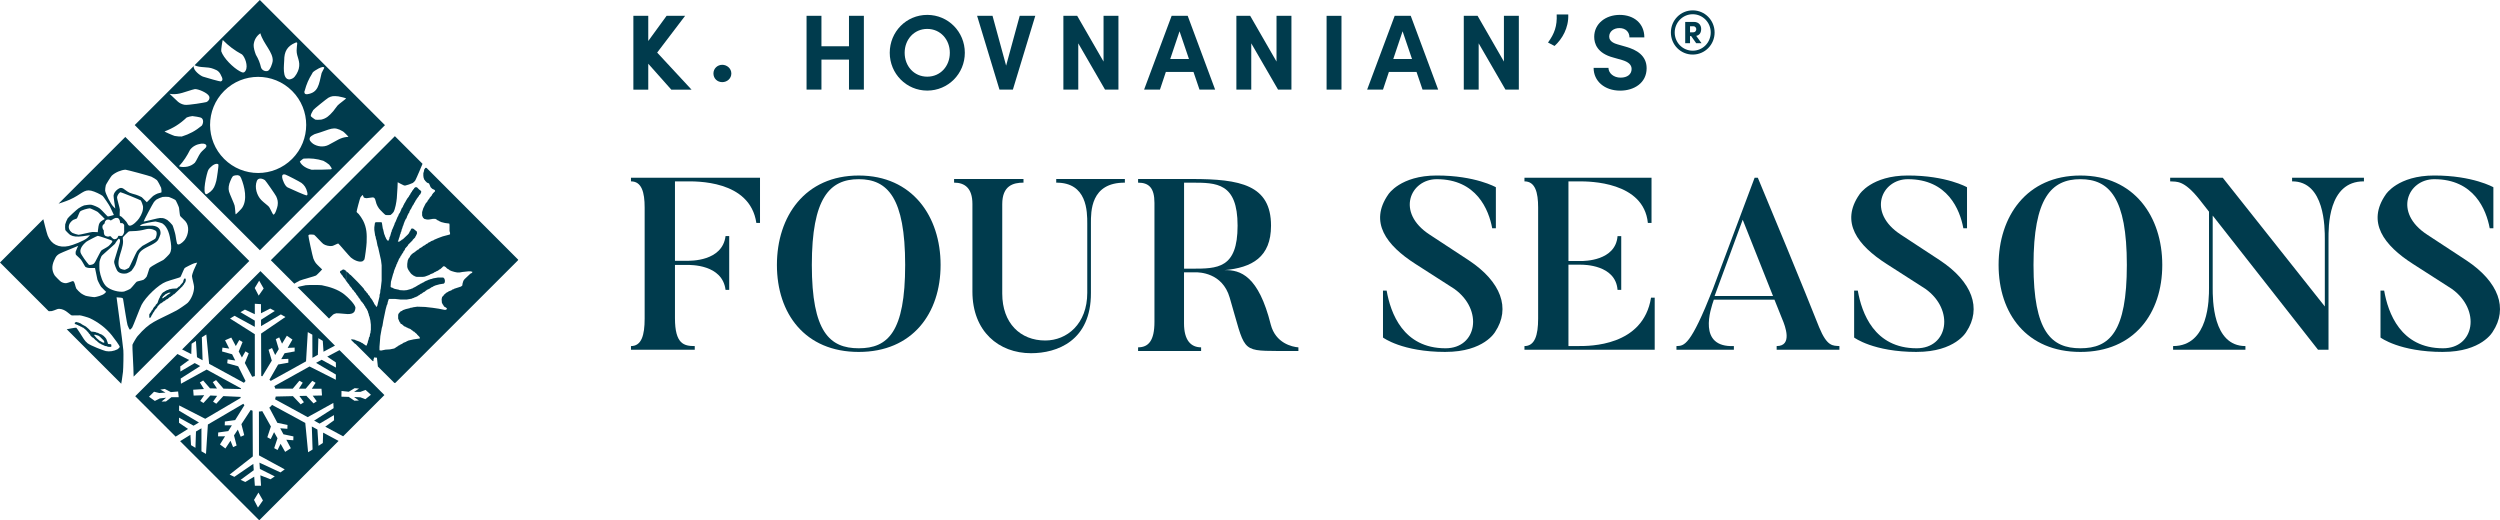 <?xml version="1.0" encoding="UTF-8"?>
<svg xmlns="http://www.w3.org/2000/svg" id="Layer_1" data-name="Layer 1" width="928.64" height="193.25" viewBox="0 0 928.64 193.25">
  <defs>
    <style>
      .cls-1, .cls-2 {
        fill: #003b4d;
      }

      .cls-2 {
        fill-rule: evenodd;
      }
    </style>
  </defs>
  <g>
    <path class="cls-2" d="m83.26,33.78c6.97-6.97,18.28-6.97,25.25,0,6.97,6.97,6.97,18.28,0,25.25-6.97,6.97-18.28,6.97-25.25,0-6.97-6.97-6.97-18.28,0-25.25h0Zm-33.22,12.68l21.93-21.93c-.31,1.6,2.5,3.62,3.41,3.93,1.62.54,6.36,1.85,6.59,1.79.87-.24.69-1.03.48-1.53-.83-1.97-1.41-2.53-3.14-3.14-2.4-.97-4.82-.24-7.04-1.35L96.51,0l46.49,46.49-46.46,46.47-46.49-46.49h0Zm16.03-8.71l-3.09-2.91h0c1.16.24,2.59.15,3.75-.1.33.04,5.13-1.63,5.68-1.65,1.28-.05,4.7,1.4,5.27,2.65.41.9-.26,1.88-1.04,2.18-.29.11-6.76,1.25-8.08,1.01-.97-.18-1.75-.55-2.5-1.18h0Zm16.68-22.9c2.21,2.25,4.37,3.87,7.15,5.37,1.09.97,2.32,4.24,1.36,5.97-.6,1.08-1.19.82-2.22.26-2.41-1.3-6.01-4.83-6.86-7.41-.13-.39.46-4.13.57-4.19h0Zm-21.64,33.98c3.22-1.22,5.75-2.81,8.24-5.19.23-.15,1.72-.52,2.1-.52.5,0,2.91.44,3.22.6,1.04.52.91,2.01.31,2.93-2.3,1.93-4.59,3.17-7.46,4.06-.37.06-2.03-.07-2.63-.21-.54-.13-3.68-1.51-3.78-1.67h0Zm33.11-32.15c.16-1.8,1.01-3.27,2.49-4.32,1.09,3.89,4.87,7.1,4.58,10.34-.06.72-.91,3.31-1.79,3.62-.94.34-2.15-.17-2.53-1.22-.41-1.77-.99-3.21-1.92-4.76-.5-1.32-.86-2.58-.83-3.66h0Zm-27.75,45.07c1.76-1.88,3.03-3.9,4.14-6.12,1-1.31,2.43-2.02,4.11-2.26,1.01-.14,2.39.2,1.83,1.31-.22.43-1.4,1.24-2.06,2.12-.74.98-1.46,2.82-2.11,3.65-.81.75-1.67,1.19-2.75,1.44-.94.17-2.3.29-3.15-.15h0Zm41.1-32.24c-2.94.06-2-5.7-2-7.08,0-3.23,1.07-5.25,4.09-6.54,1.26-.54.54.51.52,2.88-.02,2.41,1.53,3.9.79,6.81-.27,1.05-1.2,2.89-2.17,3.48-.34.21-.98.44-1.23.44h0Zm-30.15,33.55c.34-.66,2.2-2.52,3.42-2.17.15.04.25.16.31.31.09.22-.57,5.09-.81,6-.54,2.02-.97,2.99-2.17,4-.25.21-1.31.95-1.51.95-1.66,0,.1-7.87.75-9.1h0Zm35.79-29.43c.62-2.34,1.44-4.23,2.73-6.28.13-.29.16-.35.37-.6.25-.3,3.74-2.63,4.14-1.59.04.11-.9,1.67-.98,1.98-1.02,4.31-1.22,7.27-5.35,7.86-.58.08-1.11-.15-1.06-.86.01-.17.03-.22.15-.51h0Zm10.55,7.7c-1.55,1.77-2.54,2.65-4.41,3.1-.36.09-2.05.1-2.26,0-.21-.09-1.57-1.11-1.62-1.27-.16-.54.52-1.68.9-2.3.19-.32,5.06-4.25,5.61-4.55,1.2-.65,1.86-.71,3.67-.52.61.06,2.91.67,2.92.77.02.12-2.7,2.09-3.14,2.59-.64.73-1.21,1.67-1.66,2.18h0Zm-38.18,25.87c.7-1.59.77-1.97,2.09-2.1.92-.08,1.48.04,1.9,1.07,1.29,3.15,2.45,8.05.33,11.1-.31.45-2.26,2.4-2.36,2.36-.1-.04-.18-2.32-.39-3.27-.16-.71-1.83-4.26-2.09-5.24-.31-1.16-.1-2.52.52-3.93h0Zm43.85-16.36c-1.09.04-2.01.24-3.01.66-.33.05-3.09,1.68-4.45,2.36-1.8.89-4.04.63-5.68-.45-.33-.22-.97-.85-1.08-1.08-.29-.43-.29-.96,0-1.39.1-.18.78-.68,1.05-.78.23-.08.37-.27.63-.34,6.22-1.79,6.8-3.2,10.55-.97.32.19,2.04,1.91,2,2h0Zm-29.53,25.97c-.4-.48-1.96-1.59-2.84-2.5-1.65-1.7-2.6-4.7-1.65-7.11.47-1.18,1.87-1.04,3-.27.28.19,3.93,5.44,4.19,6.02.52,1.16.73,2.03.52,3.4-.09.61-.98,3.74-1.65,3.32-.17-.1-1.24-2.47-1.57-2.87h0Zm11.47-16.8s1.17-1.13,1.49-1.1c2.57-.19,4.78.05,7.25.82.34.12,1.83,1.1,2.15,1.42.3.3,1,1.38.97,1.49-.03.11-.14.19-.27.26-2.55.13-4.71.17-7.27.14-1.71-.43-3.64-1.45-4.32-3.01h0Zm-4.5,9.63c-1.09-.54-1.93-2.89-2.04-3.61-.16-1,.2-1.45,1.18-1.18.56.16,5.45,2.7,5.99,3.11.99.76,1.75,1.77,2.12,3.43.18.83.13,1.16-.31,1.19-.26.02-5.25-2.11-6.94-2.95h0Z"></path>
    <path class="cls-2" d="m126.1,130.06l-4.54,2.41,3.2,2.16.03,1.91-5.32-2.9-2.07,1.15,7.37,4.34-.03,1.94-9.76-4.94-13.07,7.28h0c.15.32.27.64.36.97h6.47s2.47-2.96,2.47-2.96l1.24.72-1.42,2.24h2.53l2.43-2.91,1.24.72-1.39,2.2h3.58s.19,2.51.19,2.51l-3.45.08,1.5,2.07-1.19.79-2.67-2.81-2.59.06,1.68,2.31-1.19.8-2.9-3.05-6.37.15h0c-.05.35-.14.69-.25,1.03h0l12.11,6.62,9.53-5.27.1,1.94-7.24,4.63,2.04,1.11,5.32-3.16.05,1.91-3.27,2.39,6.64,3.57,15.33-15.32-16.69-16.69h0Zm.72,17.3l.03-2.14,2.69.3,2.18-1.33,1.65.14-1.85,1.23h2.34s1.94-.72,1.94-.72l1.98,1.8-2.06,1.64-1.86-.7-2.34-.11,1.8,1.31-1.66.07-2.12-1.42-2.71-.08h0Z"></path>
    <path class="cls-2" d="m67.61,129.79l3.44,1.74.12-3.85,1.61-1.04.39,6.05,2.08,1.13-.27-8.55,1.66-1.02,1.04,10.89,12.93,7.05h0c.18-.23.37-.45.58-.66h0l.02-.02-2.74-5.45-4.06-1.13.14-1.43,2.83.4-1.16-2.31-3.74-1.04.14-1.43,2.53.36-1.55-3.08,2.31-1.01,1.68,3.16,1.29-2.25,1.22.76-1.43,3.51,1.19,2.23,1.32-2.3,1.21.76-1.45,3.57,2.73,5.13h0c.33-.11.66-.2,1-.27h0l-.02-15.55-9.2-5.82,1.66-1.02,7.54,4.12v-2.32s-5.33-3.14-5.33-3.14l1.66-.96,3.67,1.72v-3.88s2.29.14,2.29.14v3.39s3.45-1.76,3.45-1.76l1.69.91-5.12,3.26v2.37s7.37-4.36,7.37-4.36l1.69.96-9.04,6.16.06,15.77h0c.14.03.27.05.41.08h0l3.51-5.8-1.2-4.04,1.28-.64,1.17,2.61,1.34-2.21-1.11-3.71,1.28-.64,1.05,2.33,1.78-2.95,2.08,1.42-1.78,3.1,2.6-.11v1.43s-3.73.66-3.73.66l-1.26,2.2,2.65-.11v1.43s-3.79.67-3.79.67l-3.24,5.65h0c.17.14.33.28.49.44h0l13.11-7.26.65-10.87,1.69.96.03,8.6,2.03-1.12.18-6.18,1.64.99.27,4.04,4.25-2.26-27.68-27.68-29.11,29.11h0Zm28.66-25.54l1.67,2.91-1.85,2.65-1.47-2.83,1.65-2.73h0Z"></path>
    <path class="cls-2" d="m65.23,162.19l4.62-2.86-3.35-2.28v-1.92s5.4,2.99,5.4,2.99l2-1.18-7.39-4.39.04-1.95,9.69,4.96,13.17-7.75h0c-.03-.13-.06-.25-.08-.38h0l-6.38-.3-2.61,2.84-1.2-.77,1.52-2.17-2.53-.12-2.56,2.79-1.21-.77,1.49-2.13-3.92.14-.17-2.17,3.99-.26-1.51-2.44,1.23-.74,2.54,2.93,2.59.06-1.57-2.39,1.23-.74,2.76,3.18,6.44.15h0c.02-.08.04-.16.07-.24h0l-12.77-7-9.54,5.26-.1-1.94,7.25-4.62-2.04-1.12-5.32,3.15-.04-1.91,3.28-2.38-4.34-2.22-15.68,15.68,15.02,15.02h0Zm.93-16.78l.22,2.13h-2.7s-2.02,1.58-2.02,1.58l-1.66.04,1.7-1.43-2.33.27-1.85.93-2.17-1.56,1.87-1.86,1.93.48,2.34-.16-1.93-1.1,1.64-.26,2.27,1.18,2.7-.23h0Z"></path>
    <path class="cls-2" d="m93.82,153.02v-.46h0c-.23-.08-.46-.16-.69-.27h0l-3.46,5.27,1.05,4.08-1.31.59-1.07-2.65-1.42,2.16.97,3.75-1.31.59-.96-2.37-1.89,2.88-2.02-1.5,1.89-3.03-2.6.02.05-1.43,3.75-.52,1.34-2.15-2.66.02.05-1.43,3.82-.53,3.44-5.52h0c-.15-.18-.28-.36-.41-.54h0l-13.16,7.71-.7,10.92-1.69-.97v-8.55s-2.03,1.19-2.03,1.19l-.2,6.06-1.64-.99-.23-3.85-3.82,2.37,29.39,29.39,29.48-29.48-5.75-3.08-.11,3.86-1.61,1.04-.4-6.05-2.08-1.13.28,8.55-1.66,1.02-1.05-10.89-12.33-6.7h0c-.15.19-.31.37-.48.54-.18.17-.36.34-.55.49h0l2.99,5.63,3.77.79-.05,1.43-2.65-.2,1.19,2.24,3.71.78-.05,1.43-2.59-.19,1.68,3.16-2.12,1.35-1.69-3-1.12,2.3-1.26-.68,1.23-3.68-1.27-2.26-1.25,2.57-1.26-.68,1.33-4-3.21-5.71h0c-.41.1-.82.15-1.24.17h0v.38l.02,15.89,9.57,5.2-1.59,1.13-7.8-3.62.16,2.32,5.53,2.78-1.59,1.07-3.77-1.47.26,3.87h-2.3s-.24-3.37-.24-3.37l-3.31,1.98-1.75-.79,4.89-3.59-.16-2.36-7.05,4.83-1.75-.85,8.61-6.74-.08-16.52h0Zm2.18,29.95l1.67,2.91-1.85,2.65-1.47-2.83,1.65-2.73h0Z"></path>
    <path class="cls-2" d="m110.5,106.62l11.73,11.73h0s.83-.95,1.51-1.51c.19-.16,1.03-.48,1.26-.47,3.02.02,5.61.99,6.7-.7.14-.21.37-1.15.34-1.38-.16-1.28-2.8-3.86-4.13-4.92-2.36-1.86-5.31-2.79-8.38-3.42-.58-.12-5.35-.12-5.99,0-1.34.25-3.02.68-3.02.68h0Z"></path>
    <path class="cls-2" d="m156.96,60.86l-10.28-10.28-46.08,46.08,8.72,8.72h0s1.07-.69,2-1.13c.75-.36,5.79-1.69,6.08-1.91.53-.39,2.26-2.26,2.26-2.26,0,0-1.74-1.6-2.35-2.35-.28-.35-.7-1.13-.91-1.69-.3-.81-1.94-8.42-1.85-8.57.08-.13.17-.24.31-.31.15-.08,1.63-.03,1.84.07.27.12,2.84,3,3.39,3.39.79.57,2.35.93,3.34.74.45-.09,1.98-.91,2.21-.91.16,0,3.97,4.58,4.69,5.21,1.02.88,3.04,1.91,4.34,1.39.18-.07.59-.48.7-.7.16-.32.78-5.01.82-6.3.12-3.12.05-5.35-1.3-8.08-.32-.65-1.33-2.16-1.65-2.47-.31-.3-.62-.5-.78-.76-.08-.14,1.25-5.13,1.46-5.46.2-.31.77-.88.83-.83.12.09.26.77.42.94.1.1.75.25,1.01.23,2-.14,2.75-.81,3.22.54.15.45.26,1.03.44,1.55.17.5.54,1.16.91,1.69.3.44,2.19,2.33,2.44,2.44.19.09,1.73.09,1.91,0,.23-.11.93-.81,1.08-1.08.65-1.16,1.08-3.67,1.22-5.14.22-2.29.33-5.93.33-5.93,0,0,1.48.82,2.15,1.11.31.13.44.15.65.13.42-.05,2.21-.66,2.79-.96.23-.12.8-.68.94-.94.52-.94,2.69-6.17,2.69-6.17h0Z"></path>
    <path class="cls-2" d="m131.98,127.68c1.1,1.14,3.05,3.05,6.42,6.42.13.03.23.06.32.06.03-.26.03-.52.03-.74.06-.1.09-.16.13-.23.03-.16.06-.29.06-.42q.75.03,1.07.1c.16,1.2.26,2.73.36,3.28q2.69,2.63,6.13,6.1h.32c15.18-15.18,30.36-30.32,45.5-45.47.06-.1.13-.19.19-.29q-6.39-6.45-34.09-34.15c-.16.03-.32.03-.45.03-.1.16-.19.33-.26.45-.07.03-.1.06-.13.1-.03.23-.07.45-.1.65-.1.26-.16.52-.23.78v.97c.06.29.1.58.13.88.03.03.07.06.1.1.03.16.07.29.1.42.06.06.13.13.19.16.07.13.13.23.19.32.2.19.39.39.55.55q.23.1.32.2c.16.06.29.1.42.13.07.06.13.13.16.16.33.87.42.97.55,1.3.19.19.39.39.59.58q.42.16.81.39c.1.1.16.16.23.23v.23c-.03.07-.07.13-.1.2-.23.23-.45.45-.68.65-.03.1-.06.16-.1.23-.1.1-.16.16-.23.23-.03.13-.07.23-.1.32-.26.29-.52.58-.75.84-.1.16-.16.32-.23.45-.1.07-.16.13-.23.2-.03.1-.07.16-.1.23-.1.1-.16.16-.23.23-.03.13-.06.23-.1.32-.23.19-.42.52-.65.75q-.23.55-.87,1.75-.19.52-.42,1.39v1.3q.23.42.32.75c.16.16.32.32.49.49.33.1.65.16.97.23h.78c.49-.1.94-.16,1.39-.23h.97c.16.1.33.16.45.23.16.13.29.23.42.32.13.03.23.07.32.1.13.1.23.16.33.23q.55.19.75.32c.45.13.87.23,1.3.32.52.07,1.04.13,1.53.2.03.03.06.06.09.07.03.16.07.32.07.45v2.27c.07.23.13.45.19.65v.55c-.1.06-.19.1-.26.13-.84.23-1.65.45-2.46.65q-.23.13-1.75.65-.19.13-1.52.65c-.03.07-.07.1-.1.13-.29.13-.59.23-.88.32q-.1.1-.32.19c-.03.07-.07.1-.1.13-.19.06-.39.13-.55.19q-.19.23-.52.45c-.13.03-.23.07-.33.1-.19.16-.39.32-.55.45-.23.1-.33.19-.65.32-.23.19-.45.36-.65.52-.32.13-.42.23-.65.32-.16.16-.29.32-.42.45-.13.03-.23.07-.32.1-.1.1-.16.16-.23.23-.1.03-.16.06-.23.1-.13.13-.23.23-.33.32-.1.03-.16.06-.23.1-.07.1-.13.16-.19.23-.16.1-.33.16-.45.23-.16.13-.33.26-.49.39q-.23.33-.65.75c-.03.13-.07.23-.1.32-.16.19-.32.39-.45.55-.13.26-.23.52-.33.75-.07.45-.13.87-.19,1.3v.97c.03.19.07.39.1.55.23.55.32.65.42.87.1.07.16.13.23.2.03.13.07.23.1.32.07.07.13.13.19.16.06.13.13.23.19.32.2.2.39.39.55.55.1.03.16.07.23.1.07.1.13.16.19.23.13.03.23.07.32.1.13.1.23.16.33.23q.45.1.65.19h2.3c.26-.03.52-.06.75-.1.97-.32,1.39-.55,1.72-.65.13-.1.23-.16.32-.23.39-.16.75-.29,1.1-.42.16-.13.29-.23.42-.32.13-.03.23-.07.32-.1.13-.1.23-.16.33-.23.13-.03.23-.07.32-.1.19-.13.39-.23.55-.32.1-.1.16-.16.23-.23.13-.03.23-.07.32-.1q.2-.23.75-.65c.16-.16.29-.32.42-.45h.55c.03.06.07.1.1.13.1.03.16.07.23.1.23.23.45.45.65.65.13.03.23.07.32.1.03.06.07.1.1.13.1.03.16.07.23.1.1.1.16.16.23.23.26.13.52.23.75.32.39.13.75.23,1.1.32.33.07.65.13.97.19h.84c.39-.06.75-.13,1.1-.19q1.62-.13,2.14-.23h.88q.23.1.65.16c-.03.13-.07.26-.1.39-.23.1-.33.19-.65.32-.75.71-1.49,1.43-2.24,2.11-.03.1-.07.16-.1.23-.1.1-.16.16-.23.23-.13.36-.23.71-.32,1.07-.03.26-.07.52-.1.75-.16.13-.32.26-.49.39-.87.29-1.75.58-2.59.84-.03.06-.07.1-.1.13-.16.03-.32.06-.45.1-.16.13-.29.23-.42.33-.39.16-.75.29-1.1.42-.03.07-.07.1-.1.13-.23.1-.32.19-.65.32-.39.39-.71.58-.94.81-.03.1-.07.16-.1.23-.19.19-.39.39-.55.55-.07.29-.13.58-.19.84q0,.45.1,1.3c.13.23.23.45.32.65.1.1.16.16.23.23.03.13.06.23.09.32.13.13.26.26.39.36.13.06.23.1.32.13.16.13.33.26.49.39v.32c-.16.1-.33.19-.49.26h-.32c-.78-.16-1.52-.32-2.27-.45q-.87-.1-2.17-.32c-.94-.13-1.88-.23-2.82-.32-.97-.03-1.95-.07-2.92-.1-.55.1-1.1.16-1.62.23-.09.03-.16.07-.23.1-.26.03-.52.06-.75.1-.1.07-.16.1-.23.13-.49.13-.94.23-1.39.33-.42.16-.81.29-1.2.42-.07.1-.13.16-.19.23-.19.06-.39.13-.55.19-.26.26-.49.52-.71.75-.1.2-.16.36-.23.52v1.43q.1.32.55,1.3c.1.06.16.13.23.19.03.13.07.23.1.32.07.07.13.13.16.16.13.03.23.06.33.1.29.26.58.52.87.78.19.07.39.13.55.19.03.06.06.1.1.13.19.06.39.13.55.19.03.06.06.1.1.13.55.2.75.32,1.07.42.2.16.39.33.55.46.1.03.16.06.23.1.13.13.23.23.32.33.13.03.23.06.33.09.06.07.09.13.13.2.26.23.52.45.78.65.03.06.06.13.1.19.29.29.59.58.88.88.07.16.13.29.16.42-.03.06-.07.13-.1.16-.78.13-1.53.23-2.27.32-.61.16-1.23.29-1.85.42-.26.13-.52.23-.75.33-.07.06-.1.1-.13.13-.36.16-.71.29-1.07.42-.16.13-.29.23-.42.33-.55.23-.65.33-.88.42-.03.06-.07.1-.1.13-.13.03-.26.07-.36.1-.06.1-.13.16-.19.23-.1.03-.16.07-.23.1-.42.33-.88.55-1.2.78-.55.13-1.1.23-1.62.33-.55.03-1.1.07-1.62.1-.55.13-1.1.23-1.62.33-.19-.03-.39-.06-.55-.07-.03-.03-.07-.07-.07-.1v-1.2c.13-1.33.23-2.66.32-3.99q.46-2.27.55-3.05c.1-.26.16-.52.23-.74.13-.65.23-1.3.32-1.95.29-1.43.58-2.82.88-4.22.16-.52.29-1.04.42-1.52.1-.16.16-.29.23-.42.03-.23.06-.45.1-.65.13-.42.26-.81.39-1.2.13-.03.23-.07.32-.07h1.95c.71.1,1.39.16,2.08.23h2.37c.62-.13,1.23-.23,1.85-.32.07-.07.13-.1.19-.13.23-.07.45-.13.65-.2.07-.07.1-.1.13-.13.16-.03.29-.06.42-.1.03-.03.07-.07.1-.1.16-.06.33-.1.45-.13.16-.13.29-.23.42-.32.16-.1.32-.16.45-.23.19-.16.35-.29.52-.42.13-.03.23-.07.33-.1.19-.16.39-.32.55-.45.23-.1.33-.19.65-.33.13-.13.23-.23.32-.32.1-.03.16-.06.23-.1.07-.1.13-.16.2-.23.19-.07.39-.13.55-.19.03-.07.06-.1.1-.13.13-.03.23-.06.33-.1.26-.19.52-.39.78-.55.13-.03.23-.07.33-.1.13-.1.23-.16.33-.23q.32-.1.74-.32c.52-.16,1.04-.29,1.53-.42.55-.1,1.1-.19,1.62-.26.1-.13.2-.23.26-.33.03-.13.07-.23.1-.32v-.65c-.07-.19-.13-.39-.19-.55-.13-.13-.26-.26-.39-.39h-2.04c-.61.13-1.23.23-1.85.32-.1.07-.16.1-.23.13-.29.06-.59.13-.85.19-.1.06-.16.1-.23.13-.16.03-.29.06-.42.1-.06.03-.09.07-.13.1-.42.13-.52.23-1.07.45-.23.16-.45.29-.65.42-.13.03-.23.06-.33.1-.03.07-.06.1-.1.13-.19.06-.39.13-.55.19-.03.06-.07.1-.1.13-.23.1-.33.19-.78.42-.65.42-.97.55-1.07.65-.55.23-.65.33-.87.42-.03.06-.07.1-.1.13-.16.03-.33.07-.46.1-.03.03-.06.07-.09.1-.88.23-1.07.32-1.62.45-.36.03-.71.07-1.07.1-.55-.03-1.1-.07-1.62-.1-.1-.06-.16-.1-.23-.13-.52-.13-1.04-.23-1.53-.32-.19-.06-.39-.13-.55-.2-.03-.06-.07-.1-.1-.13-.26-.1-.52-.19-.78-.26-.07-.07-.13-.13-.16-.2q0-.65.13-1.85.52-1.75.84-3.05c.07-.07.1-.13.13-.2.07-.29.13-.58.19-.87.07-.1.1-.16.13-.23.03-.16.07-.29.1-.42.03-.03.06-.07.1-.1.06-.16.1-.32.13-.45.07-.13.13-.23.19-.33.13-.32.23-.65.33-.97.06-.03.1-.06.13-.1.07-.23.13-.45.19-.65.07-.03.1-.06.13-.1.16-.39.29-.75.42-1.1.07-.03.1-.06.13-.1.03-.1.07-.16.1-.23.1-.1.16-.16.23-.23.03-.16.07-.29.1-.42.13-.13.23-.23.33-.32.03-.13.06-.23.1-.32.19-.26.39-.52.55-.75.03-.13.07-.23.1-.33.16-.19.32-.39.45-.55.06-.19.13-.39.19-.55.13-.1.55-.65.97-1.07.07-.13.1-.23.13-.32.55-.55,1.1-1.1,1.62-1.62.03-.1.07-.16.1-.23.29-.29.58-.58.88-.88.03-.13.06-.23.1-.32.1-.13.16-.23.23-.32.03-.13.07-.23.1-.32.1-.13.16-.23.23-.32v-.84q-.16-.2-1.23-1.04c-.13-.07-.23-.1-.32-.13-.16,0-.33,0-.46,0-.09.13-.19.26-.26.39-.1.19-.16.39-.23.55-.1.1-.16.16-.23.23-.07.2-.13.36-.19.52-.16.19-.32.39-.49.58q-.88.88-1.85,1.75c-.13.03-.23.06-.32.1-.07.1-.13.16-.2.23-.23.1-.45.32-.78.52-.19-.03-.39-.03-.55-.03.1-.19.19-.39.26-.55.1-.29.16-.58.23-.84.07-.1.1-.16.13-.23.07-.29.13-.58.2-.88.1-.2.16-.36.23-.52.03-.19.07-.39.1-.55.07-.03.1-.06.13-.1.06-.29.13-.58.19-.87.07-.1.1-.16.13-.23.13-.36.23-.72.32-1.07.03-.03.07-.07.1-.1q.1-.45.33-1.1s.07-.07.1-.1c.07-.16.1-.33.13-.45.1-.1.19-.42.42-.84.1-.1.16-.16.23-.23.1-.42.2-.55.33-.97.03-.03.07-.06.1-.1.03-.13.07-.23.1-.32.07-.06.1-.1.13-.13.03-.13.06-.23.1-.32.1-.06.16-.13.23-.19.03-.16.07-.33.1-.45q.1-.1.32-.65c.13-.16.23-.29.33-.42.03-.13.07-.23.1-.32.1-.13.16-.23.23-.32.03-.13.06-.23.1-.32.2-.26.39-.52.55-.78.03-.13.07-.23.1-.32.13-.16.23-.29.32-.42.1-.2.16-.39.23-.55.1-.07.16-.13.23-.19.03-.13.06-.23.1-.32.16-.19.32-.39.45-.55.03-.1.07-.16.1-.23.13-.13.23-.23.33-.32.03-.13.06-.23.1-.32.16-.16.32-.29.45-.42q.19-.55.33-.75v-.32c-.13-.16-.26-.29-.39-.42-.13-.07-.23-.13-.33-.2-.29-.29-.58-.58-.87-.88h-.65c-.13.13-.26.26-.39.39-.03.1-.07.16-.1.23-.1.06-.16.13-.23.19-.03.1-.06.16-.1.23-.13.13-.23.23-.32.32-.03.13-.07.23-.1.33-.1.1-.16.16-.23.23-.03.1-.07.16-.1.23-.07.03-.1.07-.13.1-.03.13-.07.23-.1.33-.13.16-.23.29-.32.42-.1.16-.16.32-.23.45-.26.33-.52.65-.75.97-.03.13-.07.23-.1.32-.06.03-.1.07-.13.1-.1.23-.19.33-.33.65-.16.23-.29.45-.42.65-.03.13-.06.23-.1.32-.07.03-.1.07-.13.1-.07.2-.13.39-.2.55-.13.2-.23.39-.32.55-.06.03-.1.06-.13.1-.42,1.1-.52,1.2-.75,1.75-.13.16-.23.29-.33.42-.13.29-.23.58-.32.87-.07.03-.1.06-.13.1-.29.68-.58,1.36-.84,2.04-.1.13-.16.23-.23.33-.03.16-.07.32-.1.45q-.55,1.2-.78,1.85c-.07.13-.13.23-.19.32-.06.23-.1.45-.13.65l-.1.1c-.16.52-.29,1.04-.42,1.52-.1.16-.16.29-.23.42-.03.23-.07.45-.1.65-.1.13-.16.23-.23.32-.03.13-.03.23-.03.32-.13-.03-.26-.06-.39-.1-.1-.1-.16-.16-.23-.23-.03-.1-.07-.16-.1-.23-.06-.03-.1-.06-.13-.1-.07-.19-.13-.39-.19-.55-.07-.03-.1-.06-.13-.1-.13-.32-.23-.65-.32-.97-.03-.03-.07-.07-.1-.1-.16-.62-.29-1.23-.42-1.85-.06-.13-.1-.23-.13-.32q-.19-1.52-.33-2.08c-.06-.1-.13-.19-.16-.26h-2.14c-.1.1-.2.19-.29.26q-.1,1.01-.23,1.65v.97c.13.71.23,1.43.32,2.14.07.1.1.16.13.23.06.36.13.71.19,1.07.07.1.1.16.13.23.16.75.29,1.46.42,2.17.1.23.16.45.23.65.42,1.95.52,2.17,1.07,4.77.1.62.16,1.23.23,1.85v5.74c-.13.97-.23,1.95-.33,2.92-.07.19-.1.36-.13.52-.03.39-.06.75-.09,1.1q-.1.19-.23.75v.55q-.1.23-.84,3.47c-.1.16-.19.29-.29.42-.07-.03-.13-.07-.16-.1q-.1-.13-.19-.45c-.1-.07-.16-.13-.23-.19-.13-.19-.23-.39-.32-.55-.03-.13-.07-.23-.1-.32-.07-.03-.1-.06-.13-.1-.1-.23-.2-.32-.52-.97-.1-.1-.16-.16-.23-.23-.03-.1-.07-.16-.1-.23-.1-.06-.16-.13-.23-.19-.23-.45-.32-.55-.42-.78-.16-.16-.32-.29-.45-.42-.03-.13-.06-.23-.1-.32-.19-.19-.39-.39-.55-.55-.03-.1-.06-.16-.1-.23-.23-.23-.45-.45-.65-.65-.07-.13-.13-.26-.16-.39q-.23-.2-.65-.75-.88-.88-1.72-1.85c-.32-.32-.61-.62-.91-.91h0c-.59-.58-1.14-1.13-1.69-1.69-.1-.03-.16-.06-.23-.1-.26-.26-.52-.52-.75-.78-.13-.06-.23-.13-.33-.19-.16-.16-.29-.29-.42-.42v3.7c.16.16.29.29.45.45.03.1.06.16.1.23.23.26.45.52.65.75.06.13.1.23.13.33.29.32.58.65.84.97.07.13.1.23.13.32.23.23.45.45.65.65.03.1.06.16.1.23.1.13.23.26.36.39h0c.09.13.19.23.29.36.1.16.16.33.23.45.13.13.23.23.32.33.03.1.07.16.1.23.1.06.16.13.23.19.03.13.07.23.1.32.13.13.23.23.33.32.03.1.07.16.1.23.1.1.16.16.23.23.03.13.07.23.1.32.1.06.16.13.23.19.03.1.06.16.1.23.16.16.32.29.45.42.03.1.07.16.1.23.13.13.23.23.32.32.03.13.07.23.1.32q.13.1.36.42c.03.13.07.23.1.32.19.26.39.52.55.78.03.13.06.23.1.32.1.13.16.23.23.32.07.26.13.52.19.75.07.1.1.16.13.23.06.29.13.58.19.87.07.07.1.13.13.19.13.49.23.97.33,1.43.06.55.13,1.1.19,1.62v2.04c-.03.09-.06.16-.1.23v.55c-.1.26-.16.52-.23.74-.03.26-.06.52-.1.75-.03.1-.07.16-.1.23-.06.03-.1.07-.13.1-.07.29-.13.58-.19.87-.1.23-.16.45-.23.65-.03.19-.07.39-.1.55-.1.2-.16.36-.23.52-.03.16-.07.33-.1.46-.1.03-.19.03-.26.03-.13-.03-.23-.07-.32-.1-.1-.1-.16-.16-.23-.23-.1-.03-.16-.06-.23-.1-.03-.07-.07-.1-.1-.13-.09-.03-.16-.07-.23-.1-.1-.1-.16-.16-.23-.23-.13-.03-.23-.06-.33-.1-.13-.1-.23-.16-.32-.23q-.33-.1-.75-.32c-.42-.16-.81-.29-1.2-.42-.03-.03-.07-.07-.1-.1-.03-.03-.03-.03-.03-.03,0,0,0,0,0,0h0q-.42-.13-1.04-.19c-.2.03-.39.07-.55.07.03.07.07.13,1.59,1.62h0Zm0-23.93v4.83-4.83h0Zm0,22.44v1.49h0v-1.49h0Zm-3.41-21.92h0c-.07-.07-.13-.13-.19-.19-.03-.1-.07-.2-.13-.33-.26-.32-.55-.65-.84-.97-.03-.1-.07-.19-.13-.33-.13-.13-.26-.26-.42-.42-.03-.07-.06-.13-.1-.23-.13-.16-.29-.36-.45-.55v-.42c.1-.1.19-.19.29-.29.1-.03.19-.06.32-.1q.23-.23.42-.33h.45c.13.1.26.19.42.33.1.03.19.06.32.1l.03.03h0v3.7h0Z"></path>
    <path class="cls-2" d="m36.83,124.87c-.11-.08-.2-.14-.31-.19q-.79-.2-1.12-.33h-.33c-.03.07-.06.13-.1.16.33.39.66.79.98,1.15.33.26.62.53.92.79.03.03.07.06.07.1.16.1.33.16.46.23.1.1.65.33.75.43.16.03.3.07.43.1.03.03.07.06.1.06.03-.16.07-.3.07-.43q-.03-.13-.26-.49c-.46-.46-.89-.89-1.31-1.31-.08-.08-.17-.14-.25-.2l-.09-.07h0Zm.1-.93c.35.12.69.25,1,.41.07.07.13.13.23.23.07.03.13.07.23.1.2.2.43.42.66.66q.2.33.43.56.36,1.05.49,1.28c.03.13.07.26.1.43.03.03.1.1.16.16.33.03.66.07.98.1.03.03.07.1.13.16,0,.2,0,.43.03.66-.03.03-.1.1-.16.16h-.75c-.16-.03-.36-.06-.56-.1-.07-.03-.13-.06-.2-.13-.2-.03-.43-.07-.66-.1-.46-.2-.95-.43-1.44-.66-.1-.07-.2-.13-.33-.23-.1-.03-.2-.06-.33-.1,0-.03-.03-.07-.07-.1-.03-.03-.06-.1-.13-.13-.06-.03-.13-.07-.23-.1-.2-.19-.43-.43-.66-.65-.07-.03-.13-.07-.23-.1-.33-.33-.66-.66-.98-.98,0-.03-.03-.03-.07-.03-.07-.03-.13-.07-.26-.1-.23-.23-.46-.46-.72-.69-.03-.1-.07-.2-.1-.33-.13-.13-.29-.26-.46-.43-.03-.06-.07-.13-.1-.23-.29-.33-.59-.66-.89-.98-.36-.3-.72-.63-1.12-.95-.1-.03-.2-.07-.33-.1-.1-.07-.2-.13-.33-.23-.1-.03-.2-.06-.33-.1-.1-.07-.2-.13-.33-.23-.1-.03-.23-.07-.36-.1-.1-.07-.2-.13-.33-.23-.13-.03-.26-.07-.43-.1-.03-.03-.07-.07-.1-.13-.13-.03-.29-.07-.46-.1-.03-.03-.1-.1-.16-.16v-.33c.16-.1.33-.2.49-.33.33.06.66.16.98.26q.46.23.79.33c.13.1.26.19.43.33.46.23,1.12.65,1.44.79.33.26.66.56.98.85.33.33.65.65.98,1.01.19,0,.5.04.69.07.1,0,.21.02.31.03.22.03.44.06.64.1.07.03.13.07.2.13.26.07.53.13.79.2.1.07.2.13.33.23.03,0,.08.02.08.02h0Zm-2.35,1.49h0Z"></path>
    <path class="cls-2" d="m61.81,109.13h.1c.1-.07.23-.13.36-.23.16-.07.33-.13.52-.2.16,0,.36,0,.56.03-.03.03-.07.1-.1.16q-.66.46-1.12.69c-.1.1-.23.2-.36.33h0c-.05.04-.11.07-.2.1-.07.06-.13.13-.2.23-.1.03-.2.07-.33.1-.1.1-.2.2-.33.33-.13.03-.3.1-.46.16,0-.1.03-.2.07-.33.07-.1.13-.2.2-.33q.89-.75,1.05-.95c.1-.03.16-.07.23-.1h0Zm-2.98,4.4c-.1.13-.23.26-.36.39-.03.1-.07.2-.1.33q-.23.2-.89.98c-.03.1-.07.2-.1.33-.03.03-.07.07-.13.1-.03.07-.07.13-.1.23-.06.07-.13.13-.23.23-.33.66-.43.76-.52.99-.03.03-.07.07-.13.1-.07.16-.13.36-.2.56-.07.07-.16.16-.26.26h-.36v-1.18h0c.03-.07.07-.13.07-.2.2-.3.43-.59.66-.89.03-.1.07-.2.1-.33.06-.07.13-.13.23-.2.1-.13.2-.29.33-.46.03-.1.07-.2.1-.33.03-.03.07-.07.13-.1.03-.07.07-.13.1-.23.16-.16.36-.33.56-.53.03-.1.07-.2.1-.33.2-.2.43-.43.66-.66.13-.36.23-.69.36-1.05h0c.03-.06.06-.13.06-.16q.23-.43.33-.75s.07-.07.13-.13c.03-.13.07-.26.1-.43.13-.16.26-.36.43-.56.03-.1.07-.2.13-.33.2-.2.4-.39.59-.62.1-.03.2-.07.33-.1.07-.07.13-.13.23-.23.22-.09.32-.19.62-.32h0s.1-.08.13-.11c.13-.03.3-.07.46-.1.13-.07.26-.13.42-.23.4-.07.79-.13,1.21-.23.52-.03,1.08-.07,1.64-.1q.56-.43.75-.66c.13-.07.3-.13.46-.23.03-.1.07-.23.13-.36.13-.13.3-.26.46-.43.07-.1.13-.2.16-.3v1.31c-1.48,1.48-1.54,1.54-2.95,2.85-.1.03-.2.07-.33.1-.13.13-.26.3-.43.46-.07.03-.13.07-.23.1-.1.1-.2.2-.33.33-.1.03-.2.07-.33.1-.23.2-.49.43-.75.66-.18.06-.33.12-.46.18v.02h0c-.07.03-.13.07-.23.13-.07.07-.13.13-.2.23-.07.03-.13.07-.23.1-.03.03-.07.07-.1.13-.1.03-.2.07-.33.1-.1.1-.2.2-.33.33-.07.03-.13.07-.23.1-.07.07-.13.13-.23.23-.1.03-.2.07-.33.1-.23.26-.49.52-.79.79h0Zm8.79-8.33h0s.03-.03.03-.03c.1-.1.2-.2.33-.33.07-.29.13-.59.23-.89.1-.16.2-.33.29-.49h.33s.1.1.16.16v.75q-.13.23-.23.56c-.1.13-.2.26-.33.43-.07.13-.13.3-.23.46-.07.07-.13.13-.23.2-.03.07-.06.13-.1.23-.07.07-.16.16-.26.26h0v-1.31h0Z"></path>
    <path class="cls-2" d="m21.72,75.67s2.62-.83,4.07-1.46c4.51-1.97,5.33-4,8.06-3.38,1.38.31,3.56,1.39,4.29,1.95.27.21,2.41,3.36,2.73,4.03.63,1.31,1.43,3.05,1.43,3.05,0,0-1.96.57-2.25.55-.16-.01-2.02-2.16-2.96-2.95-.63-.53-2.52-1.3-3.25-1.42-.33-.06-2.22.13-2.6.26-.54.18-1.39.63-2.08,1.09-.62.41-3.78,3.33-4.03,3.73-.26.4-.79,1.69-.91,2.21-.08.35-.05,1.9.04,2.12.09.22,1.54,1.67,1.83,1.83,1.2.65,2.44.74,4.63.47,1.19-.14,2.73-.39,2.73-.39,0,0-.53.59-1.04,1.04-1.19,1.07-5.41,2.67-6.89,2.99-3.66.8-6.52-.66-7.81-3.9-.4-1.02-1.63-6.06-1.63-6.06h0L0,97.51l17.99,17.99h0c.23.23.49.04.66.07.75.14,2.17-.63,2.72-.77.93-.24,2.15.13,3.13.78.81.55,1.78,1.45,2.08,1.56.25.09,1.99-.02,3.12,0,.39,0,3.09.78,3.64,1.04,3.06,1.45,6,3.62,8.21,6.39.79.99,2.96,3.87,2.94,4.32,0,.12-.64.76-.87.87-1.38.69-2.93.92-4.3.65-.78-.16-5.57-1.96-6.84-2.94-.36-.27-1.04-1.04-1.31-1.48-1.1-1.76-2.69-4.23-2.85-4.27-.28-.07-3.53.58-3.53.58h0l20.24,20.24h0s.48-2.61.66-4.46c.14-1.47.23-6.81.13-7.93-.27-3.02-2.52-19.71-2.52-19.71,0,0,.94.07,1.49.12.24.03.41.05.6.13.26.1.29.15.34.46.52,3.22,1.43,9.02,1.65,9.63.27.73.68,1.66.91,1.69.1.01.64-.52.83-.83.36-.56,2.83-7.18,3.46-8.4,1.49-2.88,6.23-7.52,9.11-8.59,1.93-.71,5.11-1.54,5.32-1.73.19-.18,1.17-2.73,1.57-3.34.11-.17,3.05-1.65,3.5-1.76.55-.14,1.17-.28,1.17-.28,0,0-.8,1.72-1.29,2.83-.27.59-.67,1.94-.65,2.21.04.7.76,3.26.78,3.9.08,2.11-1.05,4.65-2.34,5.98-.39.4-3.35,2.44-4.16,2.86-7.93,4.14-9.74,4.03-14.53,9.59-.37.42-1.77,2.81-1.86,3.16-.12.46.42,8.32.44,11.83h0l42.97-42.96-46.07-46.07-24.82,24.82h0Zm16.41,8.14h0v-.05c.05-.08.11-.17.19-.28.14-.11.3-.25.47-.39.08-.17.16-.63.27-.91.17-.17.33-.33.5-.52.08-.03.16-.05.28-.08h.66c.08.03.16.06.27.08.03.03.05.05.08.11.06.03.11.05.19.08h.27c.06-.05.11-.11.16-.19.08-.03.17-.06.28-.08.08-.08.16-.16.27-.27.11-.03.25-.05.39-.08.05-.06.11-.11.16-.19.11-.03.25-.06.39-.08h.63c.08.03.16.05.28.08.11.11.25.22.38.36.03.11.05.22.11.33.03.03.05.06.11.11.06.3.11.61.17.91.05.05.11.08.16.11h0l.08.08s.05-.03.08-.05h.47c.05.03.11.05.19.08.11.11.22.22.36.36.03.08.08.16.14.25v2.59c-.05.19-.11.41-.19.63q-.08.08-.36.63c-.11.05-.22.11-.33.19-.14,0-.27.03-.44.03h-.11q-.36-.08-.55-.08c-.05.03-.11.05-.16.08-.05.08-.11.17-.17.25-.03.08-.05.17-.08.28-.16.16-.36.36-.55.55q-.61.14-.77.14c-.11-.06-.25-.11-.39-.19-.14-.11-.27-.22-.44-.36-.11-.14-.25-.3-.38-.47-.05-.03-.11-.06-.16-.08h-.47s-.05.06-.08.08h-.66c-.19-.06-.41-.11-.63-.19-.14-.11-.27-.25-.41-.39q-.11-.28-.19-.66c-.03-.36-.05-.72-.08-1.1-.08-.11-.16-.22-.28-.36-.05-.16-.08-.22-.11-.33h0c-.03-.09-.03-.17-.08-.33v-.44c.03-.05.05-.11.08-.22h0Zm.79-2.45s-.45.24-.78.45c-1.06.64-1.34,1.08-1.56,2.31-.15.85-.26,2.13-.26,2.13,0,0-1.06-.1-1.95-.08-.65.01-4.61,1.04-5.2,1.04-.29,0-2.01-.53-2.27-.7-1.34-.91-1.78-2.26-.9-3.67.19-.31.89-1.01,1.13-1.13.49-.25,1.24-.42,1.43-.59.17-.15.91-2.23,1.13-2.49.52-.62,3.03-1.23,3.69-1.26.21,0,2.69,1.15,2.95,1.38,1.13,1,2.61,2.61,2.61,2.61h0Zm17.71-8.34l-2.09,2.1-1.62-1.62h0c-.23-.23-.28-.27-.57-.41-.6-.29-1.22-.57-1.83-.76-.82-.26-1.8-.46-2.35-.72-2.11-1-2.63-2.62-4.38-1.35-.88.64-1.53,1.48-1.61,2.39-.04.51.65,4.81.65,4.81,0,0-.45-.42-.83-.83-.88-.94-2.72-4.45-2.94-5.8-.05-.3.12-1.68.26-2.08.15-.42,1.92-3.24,2.21-3.51,1.35-1.25,3.5-2.11,5.07-2.21.37-.02,8.97,2.3,9.63,2.6.63.29,1.81,1.03,2.08,1.3.25.25,1.4,2.37,1.56,2.86.1.31.17,1.6.09,1.67-.12.12-.79.2-1.39.41-.45.15-.94.45-1.38.72-.27.17-.33.21-.56.44h0Zm-23.6,25.34c-.71-.74-2.96-3.75-3.14-4.68-.28-1.42,1.02-2.91,2.12-3.84.37-.31,4.04-2.21,4.32-2.24.29-.02,5.31,1.68,5.36,1.82.05.16.04.32-.04.52-.11.24-.96,1.19-1.31,1.46-.82.62-2.39,1.36-2.7,1.66-.26.25-1.48,2.75-2.21,4.09-.47.86-.78,1.1-1.82,1.25-.22.03-.49.04-.56-.04h0Zm12.14-17.83c-.14-.13-.49-.2-.68-.36-.09-.08,0-1.36.03-2.32.01-.41-1.06-4.04-1.04-4.42.05-.97.83-1.88,1.26-2.04.16-.06,7.43,2.89,7.59,3.08.17.21.74,1.73.78,2.08.17,1.53-.4,3-1.43,4.55-.59.88-2.41,2.8-3.52,2.74-.53-.03-.62-.56-1.18-1.4-.3-.45-1.33-1.46-1.81-1.9h0Zm-.21,19.36c-1.38-.66-.91-3.18-.7-4.09.41-1.81,1.53-4.39,1.45-6.23-.02-.53-.15-.97-.1-1.35.02-.16,2.06-2.2,2.26-2.26.39-.12,1.7-.07,2.78-.17,3.58-.33,3.72-1.1,5.85-.65.37.08,1.31.5,1.43.65.57.69.12,2.38-.26,2.87-.19.24-3.26,1.78-4.79,2.7-.33.2-1.77,1.64-1.98,1.98-.63,1.02-2.63,5.65-2.99,6.11-.12.15-1.39.79-1.56.78-.42-.02-1.06-.19-1.38-.34h0Zm-15.93-8.55s-.67,1.34-.91,2.12c-.07.23-.04.95.04,1.08.2.33,1.35,1.22,1.91,1.91.48.59,1.42,2.48,1.69,2.73.13.12.98.36,1.32.37.84.03,2.21-.01,2.21-.01,0,0,.54,2.78.9,4.33.09.38,1.14,2.42,1.38,2.68.71.77,1.87,1.87,1.87,1.87,0,0-.32.36-.62.62-.79.7-2.87,1.23-3.67,1.33-.37.04-2.98-.36-3.38-.52-.62-.25-1.15-.55-1.69-.91-.38-.25-1.61-1.49-1.74-1.74-.43-.85-.54-2.63-1.23-2.79-.18-.04-1.6.61-2.37.75-.69.13-1.44-.14-2.04-.47-.32-.18-2.23-2.1-2.43-2.44-1.06-1.79-1.05-3.46-.21-5.42.84-1.96,1.27-2.32,3.51-3.25,2.07-.86,5.46-2.25,5.46-2.25h0Zm8.94,3.49l4.53-4.06h0c.24-.21.28-.27.4-.54.09-.2.23-.37.36-.55.34-.46.75-1.02.88-1.04.09-.02.38.27.41.41.05.2.05.45.02.68-.04.3-.05.37-.15.68h0l-1.87,6.09h0c-.1.31-.11.37-.14.6-.11.95,1.01,3.25,1.15,3.46.66.97,2.19,1.26,3.56.96.3-.06,1.45-.68,1.69-.91.27-.25,1.26-1.78,1.43-2.21,1.26-3.19.81-4.32,2.84-5.7,1.93-1.31,4.56-2.09,5.62-3.54.22-.31.86-1.86.91-2.21.25-1.9-.97-2.94-2.86-3.12-.88-.08-4.81.13-4.81.13,0,0,.2-.23.41-.42.63-.55,4.87-1.26,5.44-1.27.3,0,2.3.57,2.56.74,2,1.31,2.72,4.25,3.1,7.08.24,1.8.26,2.96-.41,4.1-.19.33-1.94,2.08-2.36,2.36-.2.14-4.46,2.19-5.1,3.02-.19.25-.75,2.43-1.12,3.21-.11.23-.92,1.04-1.13,1.13-.58.26-2.21.54-2.55.73-.27.15-1.6,1.92-2.32,2.58-.22.2-2,1-2.37,1.07-1.85.33-4.92-.46-6.5-1.82-1.44-1.24-2.29-4.04-2.6-5.98-.1-.59-.1-2.97,0-3.38.14-.58.36-1.15.6-1.71.12-.3.16-.35.4-.57h0Zm28.27-4c-.12,0-.28-.12-.42-.26-.12-.13-.57-2.47-.63-3.22-.03-.44-.92-3.4-1.12-3.72-.22-.35-1.56-1.7-1.91-1.92-1.29-.81-2.28-.9-3.83-.55-2.29.53-4.88,1.21-4.97,1.11-.08-.1,3.46-6.77,3.82-7.21.3-.35.58-.66.94-.94.3-.22,1.84-.88,2.27-.96.45-.09,1.87-.09,2.34,0,.35.07,2.27.97,2.47,1.17.19.19,1.27,2.55,1.3,2.86.13,1.08.3,2.8.43,3.03.16.29,1.27,1.19,1.91,1.92,1.64,1.86,1.21,4.96-.16,6.91-.27.38-1.56,1.78-2.45,1.77h0Z"></path>
  </g>
  <path class="cls-1" d="m249.36,33.3l-8.56-9.63v9.63h-5.53V5.88h5.53v9.35l6.81-9.35h6.88l-10.38,13.65,12.77,13.77h-7.52Z"></path>
  <path class="cls-1" d="m265.01,27.29c0-1.87,1.52-3.22,3.27-3.22s3.38,1.35,3.38,3.22-1.55,3.22-3.38,3.22-3.27-1.35-3.27-3.22Z"></path>
  <path class="cls-1" d="m320.89,5.88v27.41h-5.53v-11.14h-10.23v11.14h-5.53V5.88h5.53v11.3h10.23V5.88h5.53Z"></path>
  <path class="cls-1" d="m330.5,19.61c0-7.8,6.13-14.08,13.93-14.08s13.96,6.29,13.96,14.08-6.21,14.04-13.96,14.04-13.93-6.29-13.93-14.04Zm22.32,0c0-4.93-3.5-8.87-8.39-8.87s-8.39,3.94-8.39,8.87,3.46,8.87,8.39,8.87,8.39-3.94,8.39-8.87Z"></path>
  <path class="cls-1" d="m384.56,5.88l-8.32,27.41h-4.98l-8.31-27.41h5.73l5.05,18.5,5.05-18.5h5.77Z"></path>
  <path class="cls-1" d="m415.45,5.88v27.41h-4.98l-9.94-17.19v17.19h-5.53V5.88h5.13l9.79,16.99V5.88h5.53Z"></path>
  <path class="cls-1" d="m443.32,26.73h-10.26l-2.19,6.56h-5.89l10.23-27.41h5.97l10.19,27.41h-5.81l-2.23-6.56Zm-1.67-4.81l-3.5-10.3-3.46,10.3h6.96Z"></path>
  <path class="cls-1" d="m479.71,5.88v27.41h-4.97l-9.95-17.19v17.19h-5.53V5.88h5.13l9.78,16.99V5.88h5.53Z"></path>
  <path class="cls-1" d="m492.77,5.88h5.53v27.41h-5.53V5.88Z"></path>
  <path class="cls-1" d="m526.17,26.73h-10.26l-2.19,6.56h-5.89l10.23-27.41h5.97l10.19,27.41h-5.81l-2.23-6.56Zm-1.67-4.81l-3.5-10.3-3.46,10.3h6.96Z"></path>
  <path class="cls-1" d="m564.18,5.88v27.41h-4.97l-9.95-17.19v17.19h-5.53V5.88h5.13l9.78,16.99V5.88h5.53Z"></path>
  <path class="cls-1" d="m575.02,15.79c2.39-3.26,3.42-6.13,3.22-10.42h4.3c.2,5.05-2.31,9.19-5.09,11.7l-2.43-1.27Z"></path>
  <path class="cls-1" d="m591.94,25.22h5.53c.04,1.99,1.95,3.62,4.5,3.62s4.1-1.27,4.1-3.22c0-1.51-1.11-2.59-3.46-3.3l-3.34-.95c-6.01-1.59-7.09-5.21-7.09-7.68,0-4.89,4.22-8.16,9.47-8.16s9.15,3.14,9.15,8.36h-5.53c0-1.95-1.35-3.46-3.74-3.46-2.15,0-3.78,1.31-3.78,3.14,0,.68.2,2.11,3.07,2.9l3.07.88c4.14,1.15,7.76,3.34,7.76,8,0,5.45-4.66,8.32-9.82,8.32-5.85,0-9.87-3.58-9.87-8.43Z"></path>
  <path class="cls-1" d="m636.9,12.07c0,4.53-3.6,8.2-8.13,8.2s-8.11-3.67-8.11-8.2,3.58-8.22,8.11-8.22,8.13,3.69,8.13,8.22Zm-1.44,0c0-3.74-2.97-6.78-6.69-6.78s-6.69,3.07-6.69,6.78,2.95,6.76,6.69,6.76,6.69-3.04,6.69-6.76Zm-5.39,1.25l1.98,2.74h-1.98l-1.88-2.65h-.42v2.65h-1.79v-7.92h3.23c1.83,0,2.7,1.25,2.7,2.6,0,1.6-.75,2.35-1.84,2.58Zm-2.3-1.32h1.16c.86,0,1.16-.65,1.16-1.16,0-.44-.3-1.09-1.11-1.09h-1.21v2.26Z"></path>
  <path class="cls-1" d="m282.31,66.01v16.79h-1.36c-2.36-16.07-22.69-15.43-26.23-15.43h-4v29.5h4.45c1.27,0,13.16.27,14.34-9.17h1.36v19.97h-1.36c-1.18-9.53-13.07-9.26-14.34-9.26h-4.45v19.79c0,9.62,3.36,10.35,7.35,10.35v1.36h-23.69v-1.36c3.9,0,5.08-3.99,5.08-10.17v-41.3c0-5.63-1.09-9.71-5.08-9.71v-1.36h47.92Z"></path>
  <path class="cls-1" d="m318.99,130.73c-19.97,0-30.4-14.25-30.4-32.31s10.44-33.22,30.4-33.22,30.4,15.25,30.4,33.22-10.44,32.31-30.4,32.31Zm0-64.17c-10.8,0-17.43,6.99-17.43,31.86s6.63,30.95,17.43,30.95,17.24-5.99,17.24-30.95-6.53-31.86-17.24-31.86Z"></path>
  <path class="cls-1" d="m361.21,108.32v-32.58c0-5.81-2.81-7.9-6.81-7.9v-1.36h25.78v1.36c-3.9,0-7.89,1.18-7.89,7.99v33.22c0,10.98,6.71,17.43,15.97,17.43,8.08,0,15.61-6.17,15.61-17.7v-25.77c0-4.36,0-15.25-11.53-15.16v-1.36h25.5v1.36c-12.8-.09-12.61,10.8-12.61,15.16v25.77c.09,17.88-12.62,22.42-22.24,22.42-11.98,0-21.78-8.08-21.78-22.87Z"></path>
  <path class="cls-1" d="m482.3,130.38h-7.63c-13.98-.09-12.07-.09-17.88-19.79-2.72-9.44-11.53-9.44-12.71-9.44h-4.27v18.97c0,6.26,2.54,8.9,6.35,8.9v1.36h-23.41v-1.36c3.9,0,6.08-2.54,6.08-9.44v-44.2c0-5.63-2.09-7.53-6.08-7.53v-1.36h19.88c18.06,0,29.5,2.18,29.5,17.34,0,11.71-7.08,15.61-17.34,16.52,5.99-.18,12.71,2.09,17.25,20.24,1.81,6.9,7.89,8.26,10.26,8.44v1.36Zm-39.66-62.53h-2.81v31.95h2.81c9.62,0,17.07,0,17.07-15.97s-7.81-15.98-17.07-15.98Z"></path>
  <path class="cls-1" d="m536.95,130.73c-16.16,0-23.23-5.35-23.23-5.35v-17.43h1.36c1.45,8.26,6.08,21.42,21.87,21.42,11.71,0,14.16-14.25,3.27-22.06l-14.43-9.26c-10.8-6.9-17.33-15.52-10.07-25.87,0,0,4.45-6.99,17.97-6.99,14.34,0,21.96,4.36,21.96,4.36v15.25h-1.36c-1.27-6.9-5.81-18.24-20.6-18.24-9.8,0-15.34,12.34-2.63,20.6l14.52,9.53c12.07,7.99,15.61,17.88,9.8,26.59,0,0-4.08,7.44-18.42,7.44Z"></path>
  <path class="cls-1" d="m614.65,110.58v19.33h-48.38v-1.36c3.82,0,5.08-3.99,5.08-10.17v-41.3c0-5.63-1.09-9.71-5.08-9.71v-1.36h47.2v16.79h-1.36c-1.55-15.34-21.69-15.43-25.41-15.43h-4.09v29.59h4.54c1.27,0,12.98,0,13.7-9.26h1.37v19.97h-1.37c-.72-9.35-12.52-9.35-13.7-9.35h-4.54v30.22h3.72c4,0,24.05.18,26.96-17.97h1.36Z"></path>
  <path class="cls-1" d="m683.28,129.91h-23.33v-1.36c5.99,0,3.18-7.44,2.09-9.98l-2.91-7.26h-22.51c-1.27,3.63-6.08,17.79,7.44,17.24v1.36h-21.33v-1.36c2.9-.09,5.17,0,13.52-21.15l15.52-41.39h1.18c16.7,40.03,22.78,55.55,22.78,55.55,2.99,7.26,5.08,6.81,7.53,6.99v1.36Zm-24.69-19.97l-11.25-28.32-10.44,28.32h21.69Z"></path>
  <path class="cls-1" d="m711.96,130.73c-16.16,0-23.23-5.35-23.23-5.35v-17.43h1.36c1.45,8.26,6.08,21.42,21.87,21.42,11.71,0,14.16-14.25,3.27-22.06l-14.43-9.26c-10.8-6.9-17.33-15.52-10.07-25.87,0,0,4.45-6.99,17.97-6.99,14.34,0,21.96,4.36,21.96,4.36v15.25h-1.36c-1.27-6.9-5.81-18.24-20.6-18.24-9.8,0-15.34,12.34-2.63,20.6l14.52,9.53c12.07,7.99,15.61,17.88,9.8,26.59,0,0-4.08,7.44-18.42,7.44Z"></path>
  <path class="cls-1" d="m772.79,130.73c-19.97,0-30.4-14.25-30.4-32.31s10.44-33.22,30.4-33.22,30.4,15.25,30.4,33.22-10.44,32.31-30.4,32.31Zm0-64.17c-10.8,0-17.43,6.99-17.43,31.86s6.63,30.95,17.43,30.95,17.24-5.99,17.24-30.95-6.53-31.86-17.24-31.86Z"></path>
  <path class="cls-1" d="m878.1,66.01v1.36c-13.44-.09-13.16,17.24-13.16,21.42v41.12h-3.9l-39.12-49.83v26.87c0,4.09-.09,21.6,12.16,21.6v1.36h-26.87v-1.36c13.34,0,13.34-17.52,13.34-21.6v-28.32l-3.63-4.63c-5.81-7.26-8.44-6.44-10.8-6.63v-1.36h19.52l37.93,47.83v-25.05c0-4.18,0-21.51-12.16-21.42v-1.36h26.69Z"></path>
  <path class="cls-1" d="m907.48,130.73c-16.16,0-23.23-5.35-23.23-5.35v-17.43h1.36c1.45,8.26,6.08,21.42,21.87,21.42,11.71,0,14.16-14.25,3.27-22.06l-14.43-9.26c-10.8-6.9-17.33-15.52-10.07-25.87,0,0,4.45-6.99,17.97-6.99,14.34,0,21.96,4.36,21.96,4.36v15.25h-1.36c-1.27-6.9-5.81-18.24-20.6-18.24-9.8,0-15.34,12.34-2.63,20.6l14.52,9.53c12.07,7.99,15.61,17.88,9.8,26.59,0,0-4.08,7.44-18.42,7.44Z"></path>
</svg>
